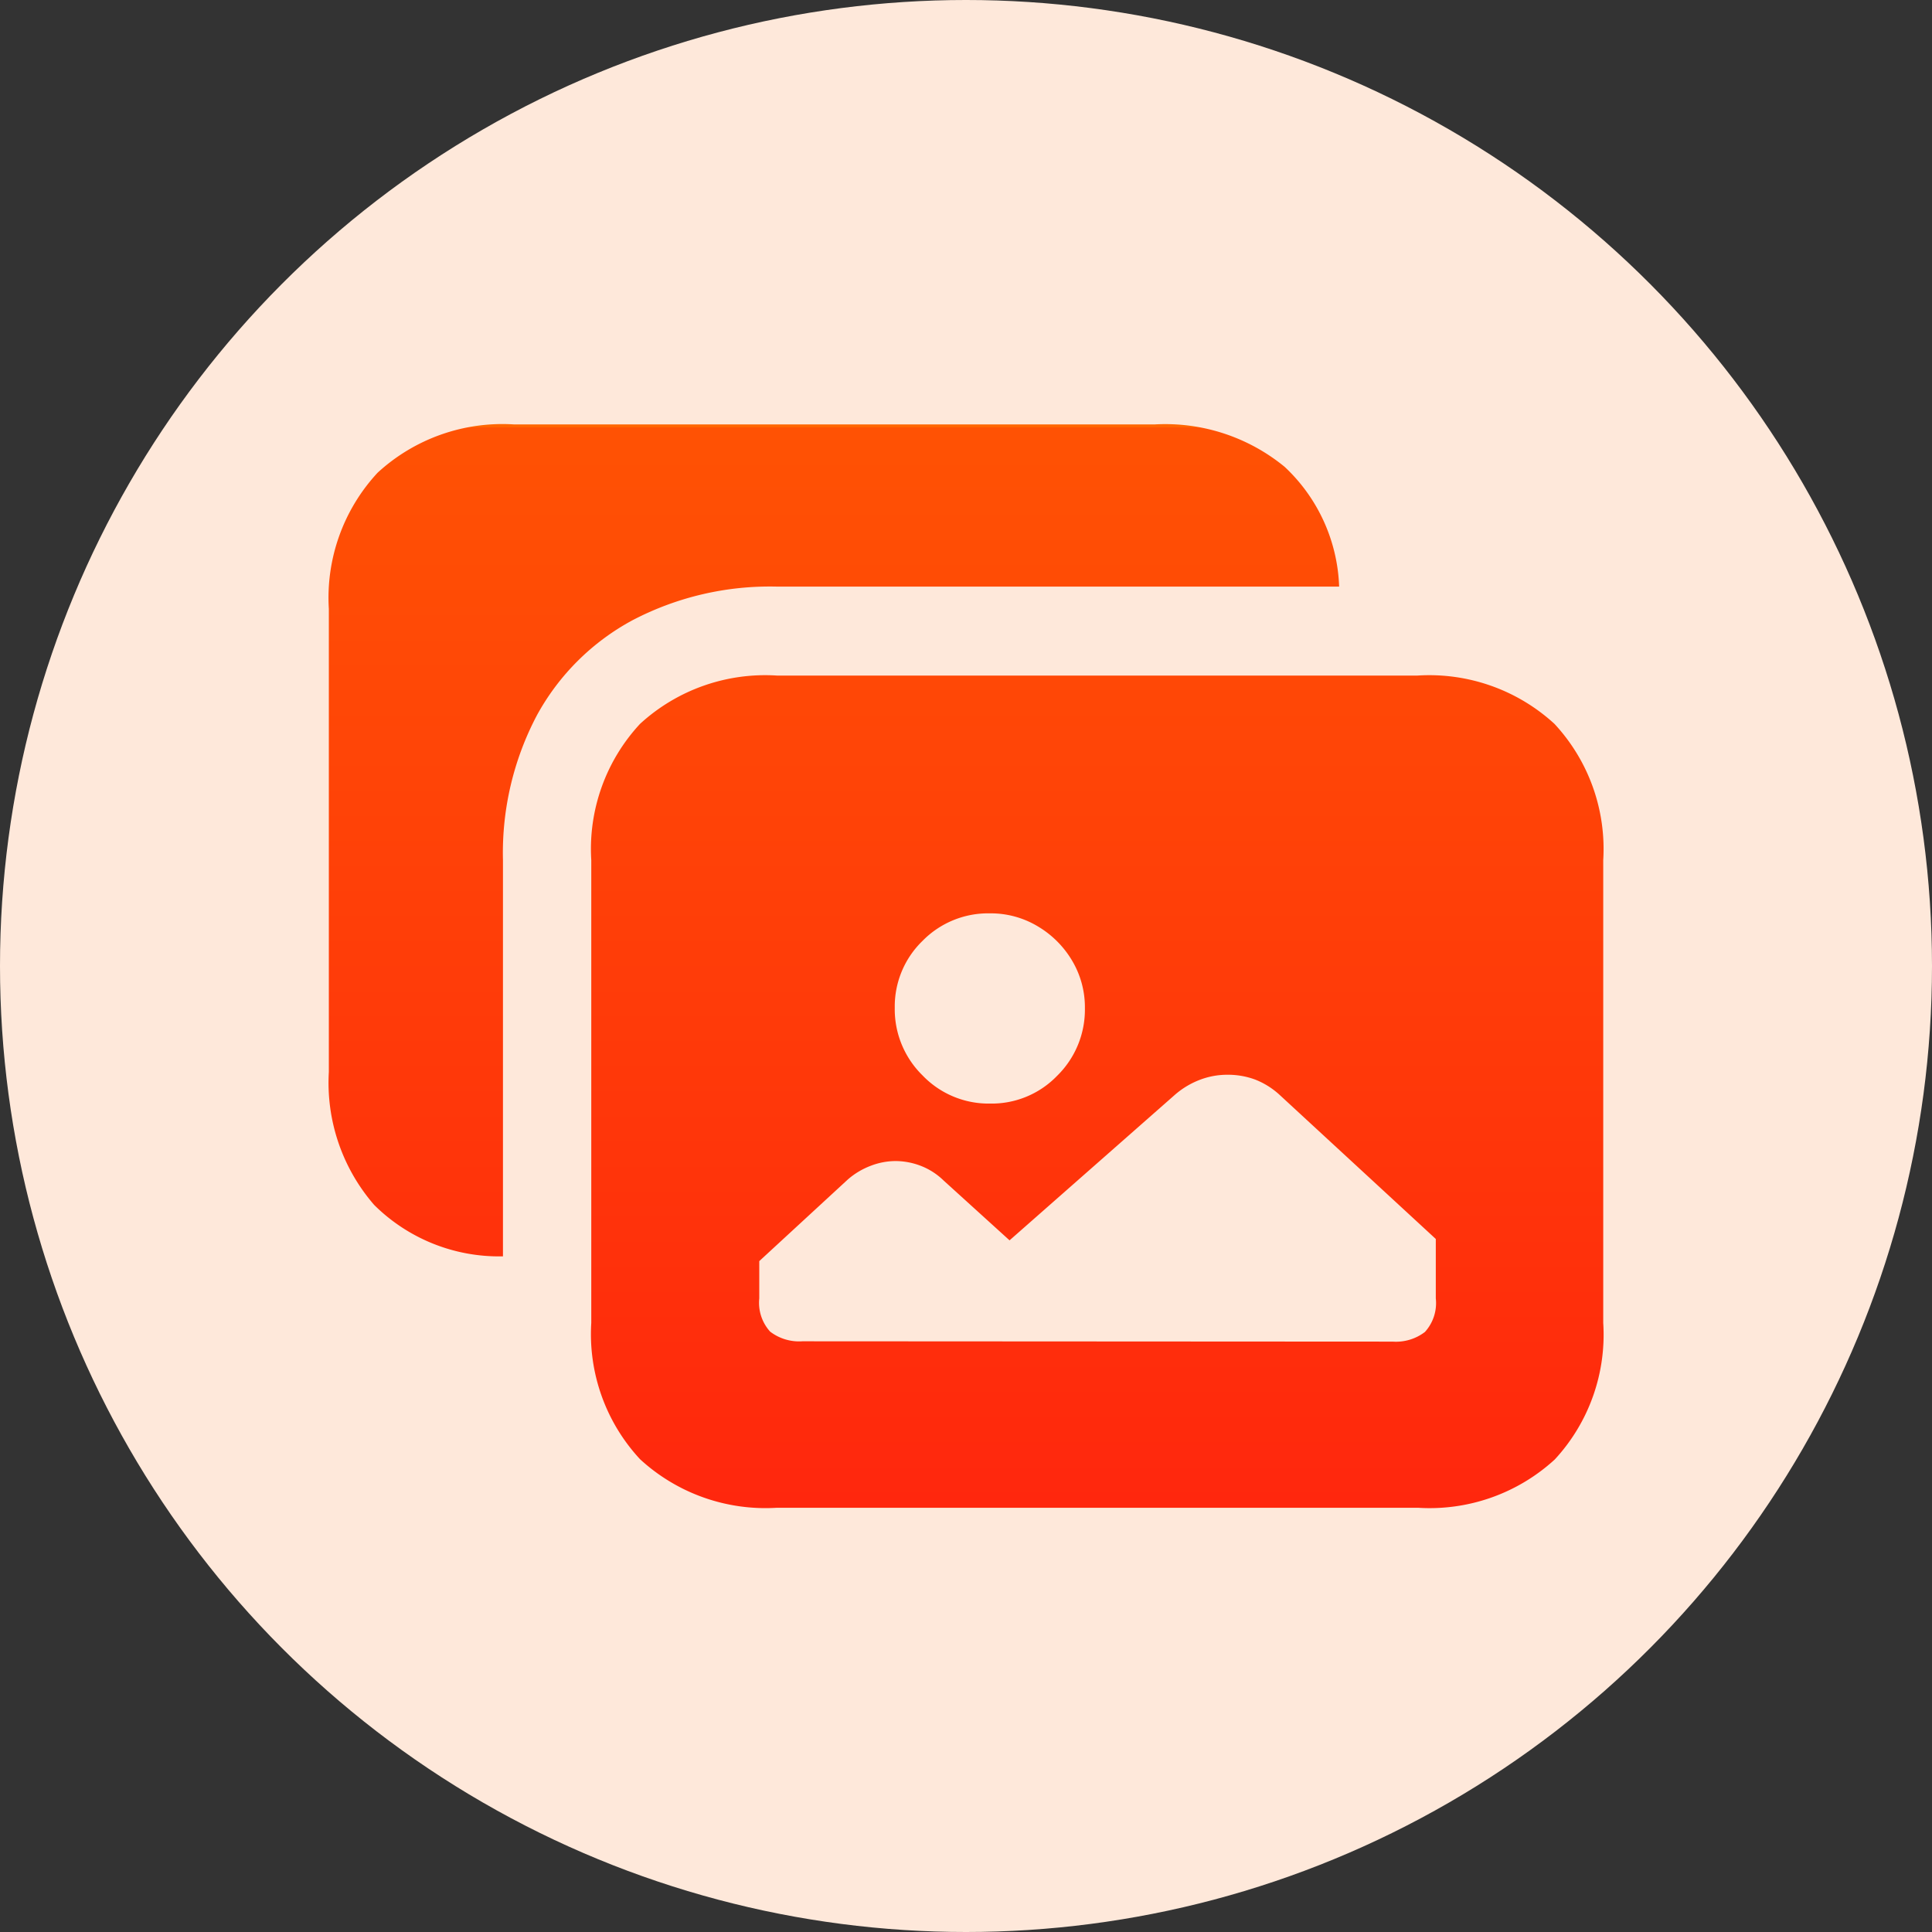 <svg xmlns="http://www.w3.org/2000/svg" xmlns:xlink="http://www.w3.org/1999/xlink" width="24" height="24" viewBox="0 0 24 24">
  <rect x="0" y="0" width="24" height="24" fill="#333333" stroke="none"/>
  <defs>
    <linearGradient id="linear-gradient" x1="0.5" x2="0.5" y2="1" gradientUnits="objectBoundingBox">
      <stop offset="0" stop-color="#f60"/>
      <stop offset="0" stop-color="#ff5204"/>
      <stop offset="1" stop-color="#ff270d"/>
    </linearGradient>
  </defs>
  <g id="MUJ-FINANCE-_Corporate-Finance-Manager" transform="translate(0 0)">
    <circle id="Ellipse_113_00000009575597099942375110000017391258910499305614_" cx="12" cy="12" r="12" transform="translate(0 0)" fill="#fee8da"/>
    <path id="Path_11643" data-name="Path 11643" d="M9.709-2.537a1.136,1.136,0,0,1-.838-.349,1.151,1.151,0,0,1-.346-.841,1.134,1.134,0,0,1,.346-.832A1.141,1.141,0,0,1,9.709-4.9a1.132,1.132,0,0,1,.592.161,1.213,1.213,0,0,1,.428.428,1.132,1.132,0,0,1,.158.589,1.151,1.151,0,0,1-.346.841A1.129,1.129,0,0,1,9.709-2.537ZM7.377.416a.592.592,0,0,1-.4-.12.533.533,0,0,1-.135-.413V-.58l1.1-1.014a.94.94,0,0,1,.284-.17.867.867,0,0,1,.308-.059.882.882,0,0,1,.313.059.838.838,0,0,1,.284.182l.82.744,2.045-1.8a1.031,1.031,0,0,1,.316-.193.952.952,0,0,1,.34-.064A.976.976,0,0,1,13-2.836a.971.971,0,0,1,.308.193L15.246-.855v.738A.533.533,0,0,1,15.111.3a.592.592,0,0,1-.4.12ZM7.061,2.484h7.963a2.3,2.3,0,0,0,1.7-.6A2.283,2.283,0,0,0,17.326.188V-5.561a2.283,2.283,0,0,0-.606-1.693,2.3,2.3,0,0,0-1.7-.6H7.061a2.3,2.3,0,0,0-1.7.6,2.283,2.283,0,0,0-.606,1.693V.188a2.283,2.283,0,0,0,.606,1.693A2.3,2.3,0,0,0,7.061,2.484Zm0-11.443h6.984v-.006a2.137,2.137,0,0,0-.677-1.482,2.337,2.337,0,0,0-1.608-.527H3.791a2.291,2.291,0,0,0-1.69.6,2.283,2.283,0,0,0-.606,1.693V-2.93a2.315,2.315,0,0,0,.563,1.652,2.2,2.2,0,0,0,1.588.639h.012V-5.561a3.66,3.66,0,0,1,.422-1.8A2.946,2.946,0,0,1,5.265-8.54,3.681,3.681,0,0,1,7.061-8.959Z" transform="translate(2.59 16.246)" fill="url(#linear-gradient)"/>
  </g>
</svg>
